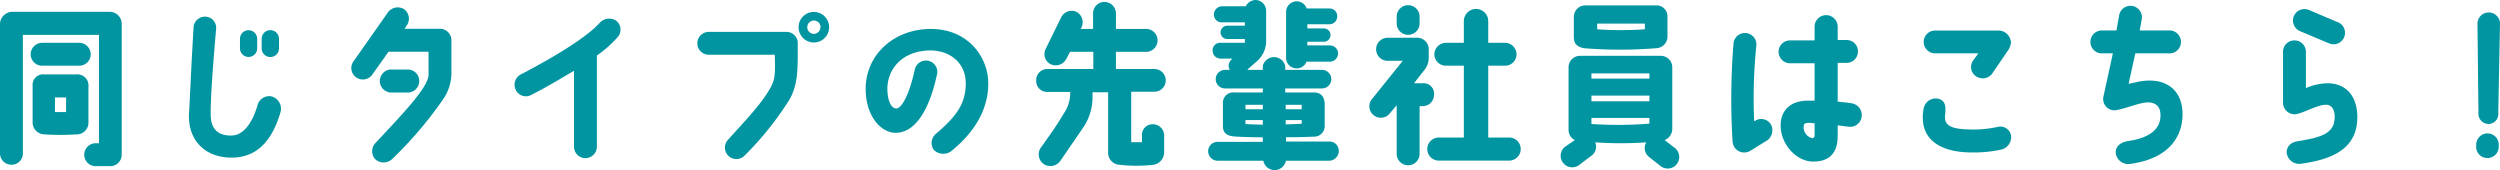 <svg xmlns="http://www.w3.org/2000/svg" width="374.82" height="25.51" viewBox="0 0 374.82 25.51"><defs><style>.a{fill:#0095a1;}</style></defs><path class="a" d="M18.25,3.56V23.17a1.72,1.72,0,0,1-1.71,1.74H14.48a1.72,1.72,0,1,1,0-3.43h.36V5.23H3.43V23A1.69,1.69,0,0,1,1.72,24.7,1.71,1.71,0,0,1,0,23V3.54A1.88,1.88,0,0,1,1.92,1.77H16.33A1.81,1.81,0,0,1,18.25,3.56ZM4.6,8.14A1.73,1.73,0,0,1,6.32,6.42h5.56A1.73,1.73,0,0,1,13.6,8.14a1.71,1.71,0,0,1-1.72,1.71H6.32A1.71,1.71,0,0,1,4.6,8.14Zm6.94,12a35.4,35.4,0,0,1-4.94,0,1.79,1.79,0,0,1-1.71-1.72V12.87a1.58,1.58,0,0,1,1.74-1.72h4.86A1.67,1.67,0,0,1,13.26,13v5.4A1.75,1.75,0,0,1,11.54,20.15ZM9.91,14.61H8.24V16.8c.5,0,1.07,0,1.67,0Z"/><path class="a" d="M40.74,14.46A1.93,1.93,0,0,1,42,17c-1.06,3.51-3.06,6.58-7.17,6.63S28.11,21,28.34,16.93c.18-2.86.23-5.15.68-12.82A1.71,1.71,0,0,1,30.86,2.5,1.67,1.67,0,0,1,32.4,4.34c-.47,5.49-.84,10.22-.81,12.85,0,2.34,1.33,3.25,3.33,3.12,1.38-.11,2.81-1.51,3.69-4.53A1.8,1.8,0,0,1,40.74,14.46ZM38.56,5.82V7.25a1.29,1.29,0,1,1-2.58,0V5.82a1.29,1.29,0,0,1,2.58,0Zm3.27,0V7.25a1.3,1.3,0,1,1-2.6,0V5.82a1.3,1.3,0,0,1,2.6,0Z"/><path class="a" d="M60.94,3.87l-.28.45h5.28a1.71,1.71,0,0,1,1.74,1.76c0,1.88,0,4.11,0,5a7,7,0,0,1-1.12,3.62,58.28,58.28,0,0,1-7.77,9.15,1.86,1.86,0,0,1-2.55,0,1.79,1.79,0,0,1,.08-2.44c4.18-4.47,7.87-8.3,7.93-10.19,0-1,0-2.24,0-3.46h-6L55.8,11.21a1.73,1.73,0,0,1-2.4.39A1.7,1.7,0,0,1,53,9.2l5.15-7.33a1.82,1.82,0,0,1,2.47-.47A1.76,1.76,0,0,1,60.94,3.87Zm-2.13,10a1.73,1.73,0,1,1,0-3.45h2.45a1.73,1.73,0,0,1,0,3.45Z"/><path class="a" d="M77.32,13.47a1.75,1.75,0,0,1,.78-2.32c7.26-3.79,10.46-6.24,11.81-7.72a1.91,1.91,0,0,1,2.49-.31,1.69,1.69,0,0,1,.21,2.44,17,17,0,0,1-3.12,2.76V22a1.73,1.73,0,0,1-1.71,1.71A1.71,1.71,0,0,1,86.06,22V10.61c-1.72,1-3.82,2.31-6.45,3.64A1.68,1.68,0,0,1,77.32,13.47Z"/><path class="a" d="M104.55,6.5a1.72,1.72,0,0,1,1.71-1.72h11.65a1.71,1.71,0,0,1,1.69,1.51h0c0,4.11.1,6.09-1.15,8.5a46.74,46.74,0,0,1-6.76,8.48,1.72,1.72,0,1,1-2.47-2.39c2.76-3.09,4.76-5.07,6.27-7.67.75-1.33.75-2.24.67-5h-9.93A1.72,1.72,0,0,1,104.55,6.5Zm19.76-2.42a2.29,2.29,0,0,1-4.58,0,2.29,2.29,0,0,1,4.58,0Zm-1.28,0a1,1,0,0,0-1-1,1,1,0,0,0-1,1,1,1,0,0,0,1,1A1,1,0,0,0,123,4.08Z"/><path class="a" d="M144.79,12.56c.06-2.86-2.08-5-5.38-5-4.16.08-6.32,2.76-6.37,5.7,0,1.69.5,2.93,1.3,3s2-2.05,2.81-5.82a1.71,1.71,0,0,1,3.38.47c-.6,3-2.31,9-6.27,9-2.26,0-4.55-2.65-4.47-6.78.11-5,4.24-8.69,9.57-8.79,5.77-.08,8.81,4.21,8.81,8.19,0,3.41-1.61,6.94-5.56,10.14a2,2,0,0,1-2.63-.23,1.79,1.79,0,0,1,.39-2.42C143.31,17.5,144.77,15.63,144.79,12.56Z"/><path class="a" d="M161.38,1.77a1.76,1.76,0,0,1,.76,2.34l-.11.23h1.85V2A1.71,1.71,0,0,1,165.59.29,1.74,1.74,0,0,1,167.31,2V4.34h4.39a1.72,1.72,0,1,1,0,3.43h-4.39v2.58h5.77a1.7,1.7,0,1,1,0,3.4l-3.48,0v7.57c.41,0,1.17,0,1.61,0v-1a1.59,1.59,0,0,1,1.61-1.69,1.69,1.69,0,0,1,1.72,1.69V22.8a1.91,1.91,0,0,1-1.8,1.93,23.12,23.12,0,0,1-5.2-.06,1.82,1.82,0,0,1-1.4-1.84v-9l-2.34,0v.5a8.13,8.13,0,0,1-1.3,4.65L159,24.08a1.83,1.83,0,0,1-2.52.52,1.79,1.79,0,0,1-.44-2.45c1.43-2,2.47-3.45,3.41-5.07a5.41,5.41,0,0,0,1-2.91v-.39H157a1.62,1.62,0,0,1-1.64-1.72,1.65,1.65,0,0,1,1.62-1.71h6.94V7.77h-3.49l-.57,1.07a1.78,1.78,0,0,1-2.36.78,1.7,1.7,0,0,1-.71-2.31l2.32-4.74A1.76,1.76,0,0,1,161.38,1.77Z"/><path class="a" d="M181.14,22.59a1.4,1.4,0,0,1,1.38-1.32h6.81v-.68c-1.14,0-3.25-.05-4.26-.13s-1.72-.44-1.72-1.53V15.55a1.56,1.56,0,0,1,1.74-1.69h4.24v-.6h-5.67a1.39,1.39,0,1,1,0-2.78h.73a1.15,1.15,0,0,1,0-1.25,1.51,1.51,0,0,1,.39-.44H183a1.2,1.2,0,0,1-1.2-1.22A1.12,1.12,0,0,1,183,6.42h3.64V5.85h-2.58a1,1,0,0,1-1.06-1,1,1,0,0,1,1.06-1h2.58V3.35h-3.36A1.16,1.16,0,0,1,182,2.18,1.24,1.24,0,0,1,183.27.94h3.51A1.67,1.67,0,0,1,188.24,0a1.62,1.62,0,0,1,1.59,1.64V6.19a4,4,0,0,1-1.33,2.94l-1.33,1.17a.52.52,0,0,1-.18.18h2.34c0-.05,0-.52,0-.6a1.73,1.73,0,0,1,3.36,0s0,.52,0,.6h5.52a1.39,1.39,0,1,1,0,2.78h-5.52v.6H197c.88,0,1.61.47,1.61,1.85v3.22a1.59,1.59,0,0,1-1.71,1.56c-1.15.05-2.89.1-4.09.08v.65h6.43a1.38,1.38,0,0,1,1.48,1.4,1.48,1.48,0,0,1-1.48,1.48h-6.45a1.72,1.72,0,0,1-3.38,0h-6.84A1.43,1.43,0,0,1,181.14,22.59Zm5.59-6.21h2.6v-.67h-2.6Zm2.6,2.32V18h-2.6v.6C187.54,18.64,188.55,18.67,189.33,18.7Zm3.43-2.32h2.4v-.67h-2.4Zm0,2.26c.71,0,1.54-.05,2.4-.08V18h-2.4Zm3.25-15v.62l2.47,0a1,1,0,1,1,0,2H196v.55h3.36A1.23,1.23,0,0,1,200.62,8a1.26,1.26,0,0,1-1.25,1.25h-3.49a1.55,1.55,0,0,1-1.48,1,1.57,1.57,0,0,1-1.58-1.59V1.85a1.59,1.59,0,0,1,3.09-.58h3.43a1.15,1.15,0,0,1,1.15,1.23,1.19,1.19,0,0,1-1.25,1.14Z"/><path class="a" d="M213.36,15.91h-.52v7.15a1.72,1.72,0,1,1-3.44,0V15.78l-1.14,1.35A1.72,1.72,0,0,1,205.58,15l4.73-5.88h-2.26a1.73,1.73,0,1,1,0-3.46h4.45a1.73,1.73,0,0,1,1.71,1.72V8.55a3,3,0,0,1-.7,2L212,12.48h1.32A1.56,1.56,0,0,1,215,14.2,1.69,1.69,0,0,1,213.36,15.91ZM212.84,2.5v1a1.72,1.72,0,0,1-3.44,0v-1a1.72,1.72,0,0,1,3.44,0ZM228,22.33a1.74,1.74,0,0,1-1.71,1.75H215.72a1.73,1.73,0,0,1,0-3.46h3.75V9.85h-2.68a1.73,1.73,0,0,1-1.74-1.71,1.75,1.75,0,0,1,1.74-1.72h2.68V3.17a1.83,1.83,0,1,1,3.66,0V6.42h2.52a1.73,1.73,0,0,1,1.72,1.72,1.71,1.71,0,0,1-1.72,1.71h-2.52V20.62h3.15A1.73,1.73,0,0,1,228,22.33Z"/><path class="a" d="M249.57,21l1.62,1.25a1.73,1.73,0,0,1-2.14,2.71l-1.79-1.41a1.7,1.7,0,0,1-.44-2.21,54.3,54.3,0,0,1-7.65,0,1.69,1.69,0,0,1-.49,1.95l-1.9,1.43a1.73,1.73,0,0,1-2.21-2.66L236.11,21a1.7,1.7,0,0,1-.94-1.54V10.09a1.73,1.73,0,0,1,1.72-1.72H249a1.72,1.72,0,0,1,1.72,1.72v9.18A1.8,1.8,0,0,1,249.57,21ZM250,2.52v3a1.75,1.75,0,0,1-1.71,1.71,67,67,0,0,1-10.79,0c-1-.19-1.54-.63-1.54-1.69v-3A1.72,1.72,0,0,1,237.72.81h10.53A1.64,1.64,0,0,1,250,2.52ZM238.6,11.78h8.69V11H238.6Zm0,3.4h8.69v-.85H238.6Zm8.69,3.36v-.86H238.6v.91A59.74,59.74,0,0,0,247.29,18.54Zm-.68-15h-7.15v.85a50.26,50.26,0,0,0,7.15,0Z"/><path class="a" d="M259.77,21.32a103.4,103.4,0,0,1,.13-14.79,1.72,1.72,0,1,1,3.43.28A76.69,76.69,0,0,0,263,18.17a.35.35,0,0,1,.13-.05,1.7,1.7,0,0,1,2.37.52,1.88,1.88,0,0,1-.6,2.45c-.42.23-2.06,1.27-2.5,1.53A1.75,1.75,0,0,1,259.77,21.32Zm19.34-3.82A1.72,1.72,0,0,1,277.19,19l-1.67-.21v1.61c0,3-1.74,3.85-3.72,3.82-2.39,0-4.83-2.5-4.83-5.41,0-2.15,1.35-3.77,4.26-3.72h.83V9.49h-3.69a1.73,1.73,0,0,1-1.71-1.72,1.71,1.71,0,0,1,1.71-1.71h3.69V4a1.73,1.73,0,0,1,3.46,0v2h1.33a1.69,1.69,0,0,1,1.71,1.71,1.71,1.71,0,0,1-1.71,1.72h-1.33v5.8c.6.08,1.38.13,2.11.26A1.78,1.78,0,0,1,279.11,17.5Zm-7.05,1a5,5,0,0,0-.88-.08c-.55,0-.75.16-.75.45a1.66,1.66,0,0,0,1.27,1.84c.26,0,.39-.18.36-.62Z"/><path class="a" d="M288.31,18.2a6.76,6.76,0,0,1,.13-2.08,1.84,1.84,0,0,1,2.4-1.25c.88.39.91,1.15.78,2.45-.16,1.69,1.22,2.05,4,2.1a17.23,17.23,0,0,0,3.87-.39,1.63,1.63,0,0,1,2,1.17,1.91,1.91,0,0,1-1.38,2.21,19.55,19.55,0,0,1-4.6.45C289.59,22.78,288.44,19.89,288.31,18.2Zm.11-11.91a1.69,1.69,0,0,1,1.71-1.71h9.52a1.88,1.88,0,0,1,1.85,1.89,3.4,3.4,0,0,1-.34.94L298.71,11a1.78,1.78,0,0,1-2.44.44A1.67,1.67,0,0,1,295.88,9l.73-1h-6.48A1.71,1.71,0,0,1,288.42,6.29Z"/><path class="a" d="M323.91,17.08c-.05-1.14-.78-1.9-2.37-1.69-1.17.16-3.48,1.09-4.55,1.15a1.7,1.7,0,0,1-1.64-2L316.78,8H315a1.72,1.72,0,0,1,0-3.43h2.32l.39-2.21a1.72,1.72,0,1,1,3.38.62l-.29,1.59h4.34a1.72,1.72,0,1,1,0,3.43h-5l-1,4.57c.75-.15,1.32-.31,2-.41,3.64-.5,6,1.35,6.08,4.78s-1.95,6.81-7.75,7.62a1.89,1.89,0,0,1-2.26-1.64c-.05-.75.42-1.56,1.95-1.79C323.34,20.51,324,18.51,323.91,17.08Z"/><path class="a" d="M344,6.06a1.71,1.71,0,0,1,1.72,1.71v5.44a8.5,8.5,0,0,1,3.35-.73c3.31.1,4.61,2.78,4.32,5.9-.44,4.42-4.58,5.62-8.32,6.16a1.9,1.9,0,0,1-2.24-1.66c0-.91.6-1.56,1.69-1.71,2.84-.47,5.07-.94,5.44-2.89.26-1.4-.16-2.5-1.12-2.57-1.33-.11-3.8,1.45-4.84,1.42a1.74,1.74,0,0,1-1.71-1.74V7.77A1.69,1.69,0,0,1,344,6.06Zm.78-1.41a1.75,1.75,0,0,1-.85-2.28,1.74,1.74,0,0,1,2.28-.86l4.48,1.9a1.72,1.72,0,0,1-1.43,3.12Z"/><path class="a" d="M374.63,21.71V22a1.69,1.69,0,0,1-1.69,1.69A1.66,1.66,0,0,1,371.25,22v-.28A1.71,1.71,0,0,1,372.94,20,1.69,1.69,0,0,1,374.63,21.71ZM371.44,3.56a1.69,1.69,0,0,1,3.38,0l-.26,13.34a1.5,1.5,0,0,1-1.46,1.69,1.54,1.54,0,0,1-1.51-1.69Z"/></svg>
